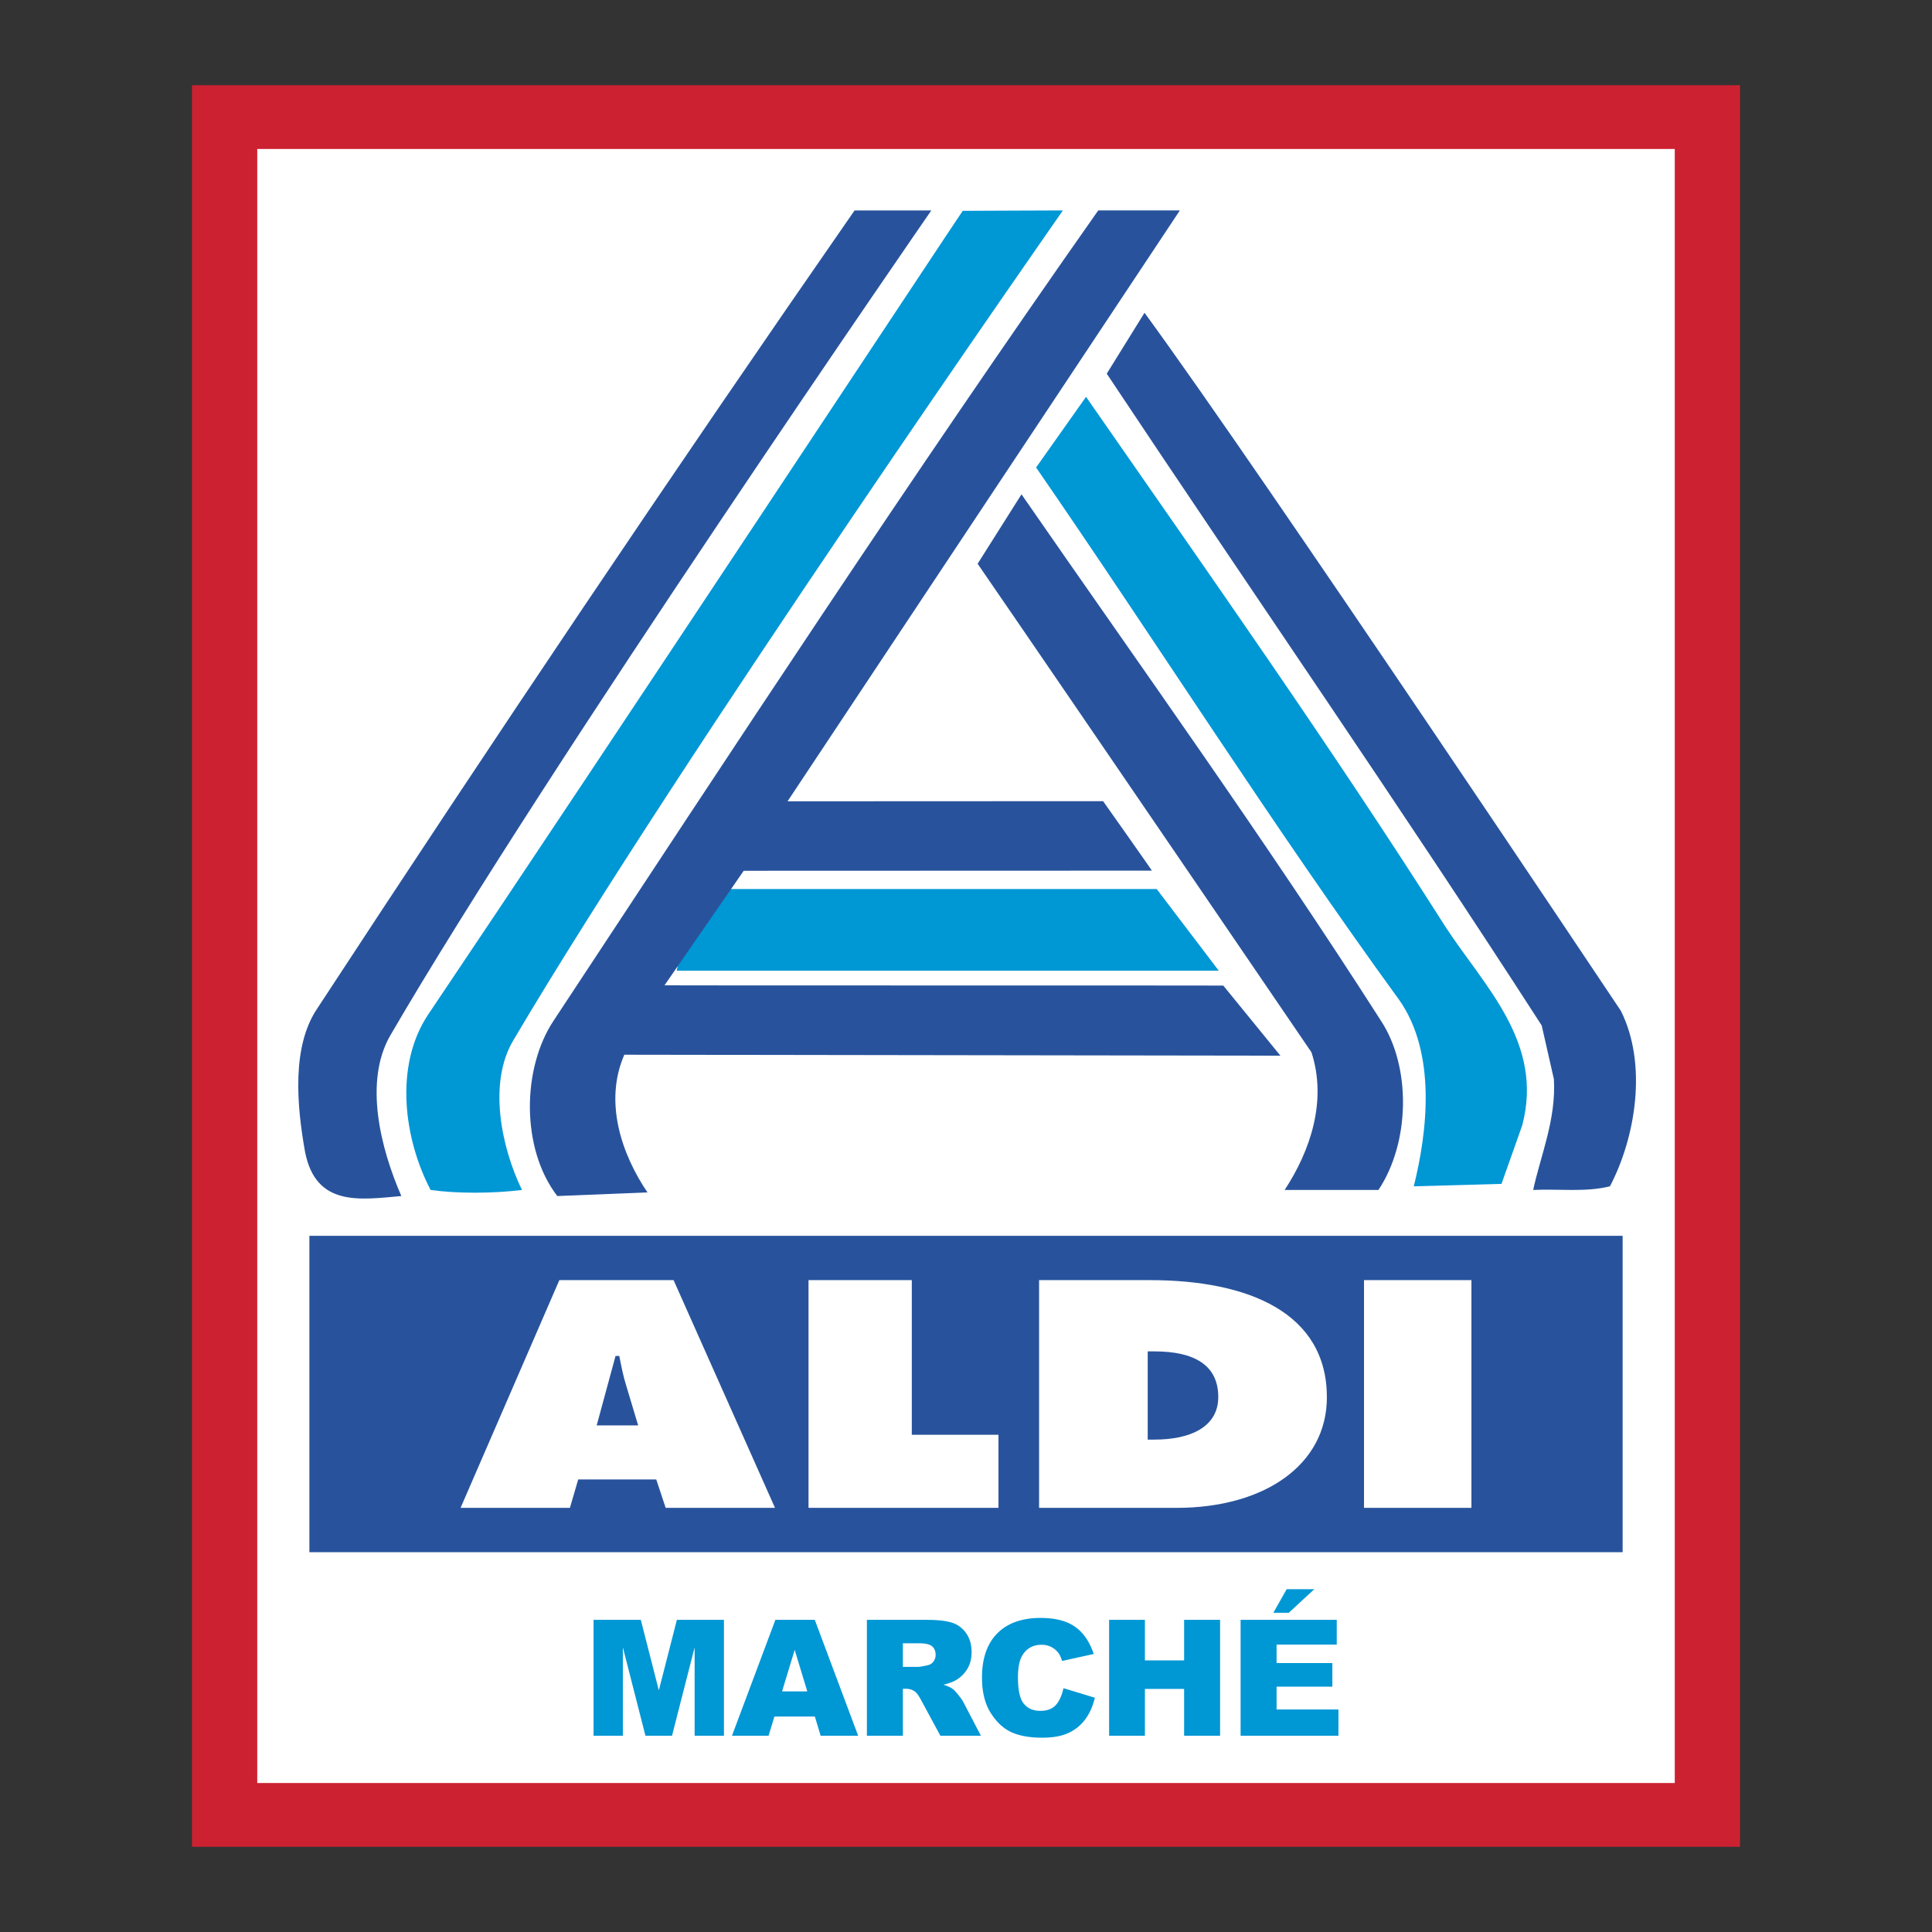 <svg xmlns="http://www.w3.org/2000/svg" width="2500" height="2500" viewBox="0 0 192.756 192.756"><rect x="0" y="0" width="192.756" height="192.756" fill="#333333" stroke="none"/><g fill-rule="evenodd" clip-rule="evenodd"><path fill="#fff" fill-opacity="0" d="M0 0h192.756v192.756H0V0z"/><path fill="#cc2131" d="M173.6 184.252H19.156V8.504H173.6v175.748z"/><path fill="#fff" d="M167.092 177.891H25.666V14.865h141.426v163.026z"/><path d="M38.95 103.287c-2.674 4.619-.973 11.303 1.093 16.043-4.131.365-8.508 1.094-9.602-4.375-.851-4.74-1.337-10.574 1.216-14.344C49.16 73.87 67.029 47.251 85.261 20.995h7.657c0 .001-38.41 55.55-53.968 82.292z" fill="#28539c"/><path d="M51.226 103.773c-2.552 4.254-1.215 10.695.851 14.949-2.917.365-6.564.365-9.116 0-2.674-5.104-3.646-12.398-.243-17.502 17.26-25.649 53.285-80.184 53.332-80.184 0 0 10.01-.047 9.997-.041 0 .001-38.168 54.577-54.821 82.778z" fill="#0097d5"/><path d="M161.717 100.855c2.674 5.348 1.459 12.641-1.094 17.504-2.432.607-5.105.242-7.658.363.73-3.404 2.309-7.049 2.066-11.061l-1.215-5.348c-14.102-21.88-28.93-43.273-43.395-65.031l3.768-6.078c11.913 16.29 47.528 69.651 47.528 69.651z" fill="#28539c"/><path d="M144.215 92.468c3.889 5.956 9.844 11.548 7.656 19.813l-2.066 5.834-8.752.244c1.336-5.348 2.309-13.25-1.457-18.598-12.643-17.383-24.068-35.494-36.225-53.119l4.984-7.05c12.155 17.505 24.432 34.887 35.86 52.876z" fill="#0097d5"/><path d="M137.77 101.828c3.041 4.617 2.92 12.154-.242 16.895h-9.359c2.553-3.889 4.254-8.873 2.676-13.734 0 0-22.854-33.548-33.307-48.743l4.377-6.928c12.032 17.381 24.429 34.641 35.855 52.51z" fill="#28539c"/><path fill="#0097d5" d="M59.219 161.613h4.715l1.798 7.035 1.801-7.035h4.695v11.565h-2.925v-8.821l-2.257 8.821h-2.649l-2.253-8.821v8.821h-2.925v-11.565zM78.025 168.754l1.261-4.148 1.259 4.148h-2.52zm3.852 4.424h3.743l-4.328-11.564H77.36l-4.332 11.564h3.651l.583-1.916H81.3l.577 1.916zM90.081 163.949h1.574c.654 0 1.099.1 1.336.301.238.199.356.486.356.859 0 .254-.075.479-.225.672a.935.935 0 0 1-.582.363c-.47.105-.786.16-.948.16H90.08v-2.355h.001zm0 9.229v-4.689h.315c.325 0 .617.09.874.268.189.137.405.434.646.893l1.909 3.529h4.042l-1.742-3.342c-.084-.17-.251-.41-.5-.721-.25-.312-.439-.516-.571-.609-.194-.143-.504-.285-.928-.428.534-.121.955-.275 1.263-.459a3.216 3.216 0 0 0 1.135-1.133c.274-.465.412-1.02.412-1.66 0-.736-.179-1.363-.538-1.875a2.7 2.7 0 0 0-1.412-1.055c-.584-.189-1.43-.283-2.535-.283H86.49v11.564h3.591zM106.102 168.43l3.133.953c-.211.879-.541 1.611-.996 2.203a4.336 4.336 0 0 1-1.686 1.334c-.67.299-1.525.449-2.564.449-1.256 0-2.285-.182-3.082-.547s-1.486-1.008-2.066-1.926c-.578-.918-.867-2.096-.867-3.527 0-1.91.508-3.381 1.527-4.408 1.02-1.025 2.459-1.539 4.322-1.539 1.457 0 2.604.295 3.439.885.834.588 1.453 1.492 1.859 2.711l-3.154.697c-.111-.35-.225-.605-.348-.768a2.073 2.073 0 0 0-.732-.627 2.125 2.125 0 0 0-.971-.221c-.812 0-1.434.326-1.865.977-.326.482-.49 1.24-.49 2.273 0 1.277.195 2.154.586 2.631.389.473.936.711 1.641.711.686 0 1.201-.193 1.551-.58.35-.384.602-.945.763-1.681zM110.656 161.613h3.573v4.045h3.91v-4.045h3.59v11.565h-3.59v-4.672h-3.91v4.672h-3.573v-11.565zM123.775 161.613h9.592v2.469h-6.002v1.842h5.564v2.355h-5.564v2.277h6.172v2.621h-9.762v-11.564zm4.596-3.058h2.754l-2.545 2.355h-1.539l1.33-2.355z"/><path d="M115.18 134.828h-.672v8.801h.672c3.598 0 6.367-1.266 6.367-4.25 0-3.193-2.412-4.551-6.367-4.551z" fill="#28539c"/><path d="M30.868 123.299v31.561h131.023v-31.561H30.868zm35.546 27.14l-.94-2.834h-7.786l-.828 2.834H45.952l9.855-22.721h11.396l10.119 22.721H66.414zm33.203 0H80.666v-22.721H90.97v15.428h8.648v7.293h-.001zm17.778 0H103.67v-22.721h11.035c10.006 0 17.678 3.344 17.678 11.691 0 6.751-6.248 11.03-14.988 11.03h29.41-10.717v-22.721h10.717v22.721h-29.41z" fill="#28539c"/><path d="M61.788 135.283h-.375l-1.881 6.928h4.137l-1.203-4.006c-.302-.965-.49-1.959-.678-2.922z" fill="#28539c"/><path fill="#0097d5" d="M115.406 88.7H69.31l-1.797 8.144h54.081l-6.188-8.144z"/><path d="M66.299 98.303c-.029.027 55.767.008 55.748.027l5.701 6.996-65.46-.096c-2.067 4.74-.243 9.967 2.309 13.736l-8.995.363c-3.646-4.74-3.524-12.762-.365-17.502 17.868-27.107 35.616-54.212 54.335-80.833h8.143l-39.14 58.952 31.481-.014c.006 0 4.922 6.967 4.865 6.931l-40.721.014-7.901 11.426z" fill="#28539c"/></g></svg>
